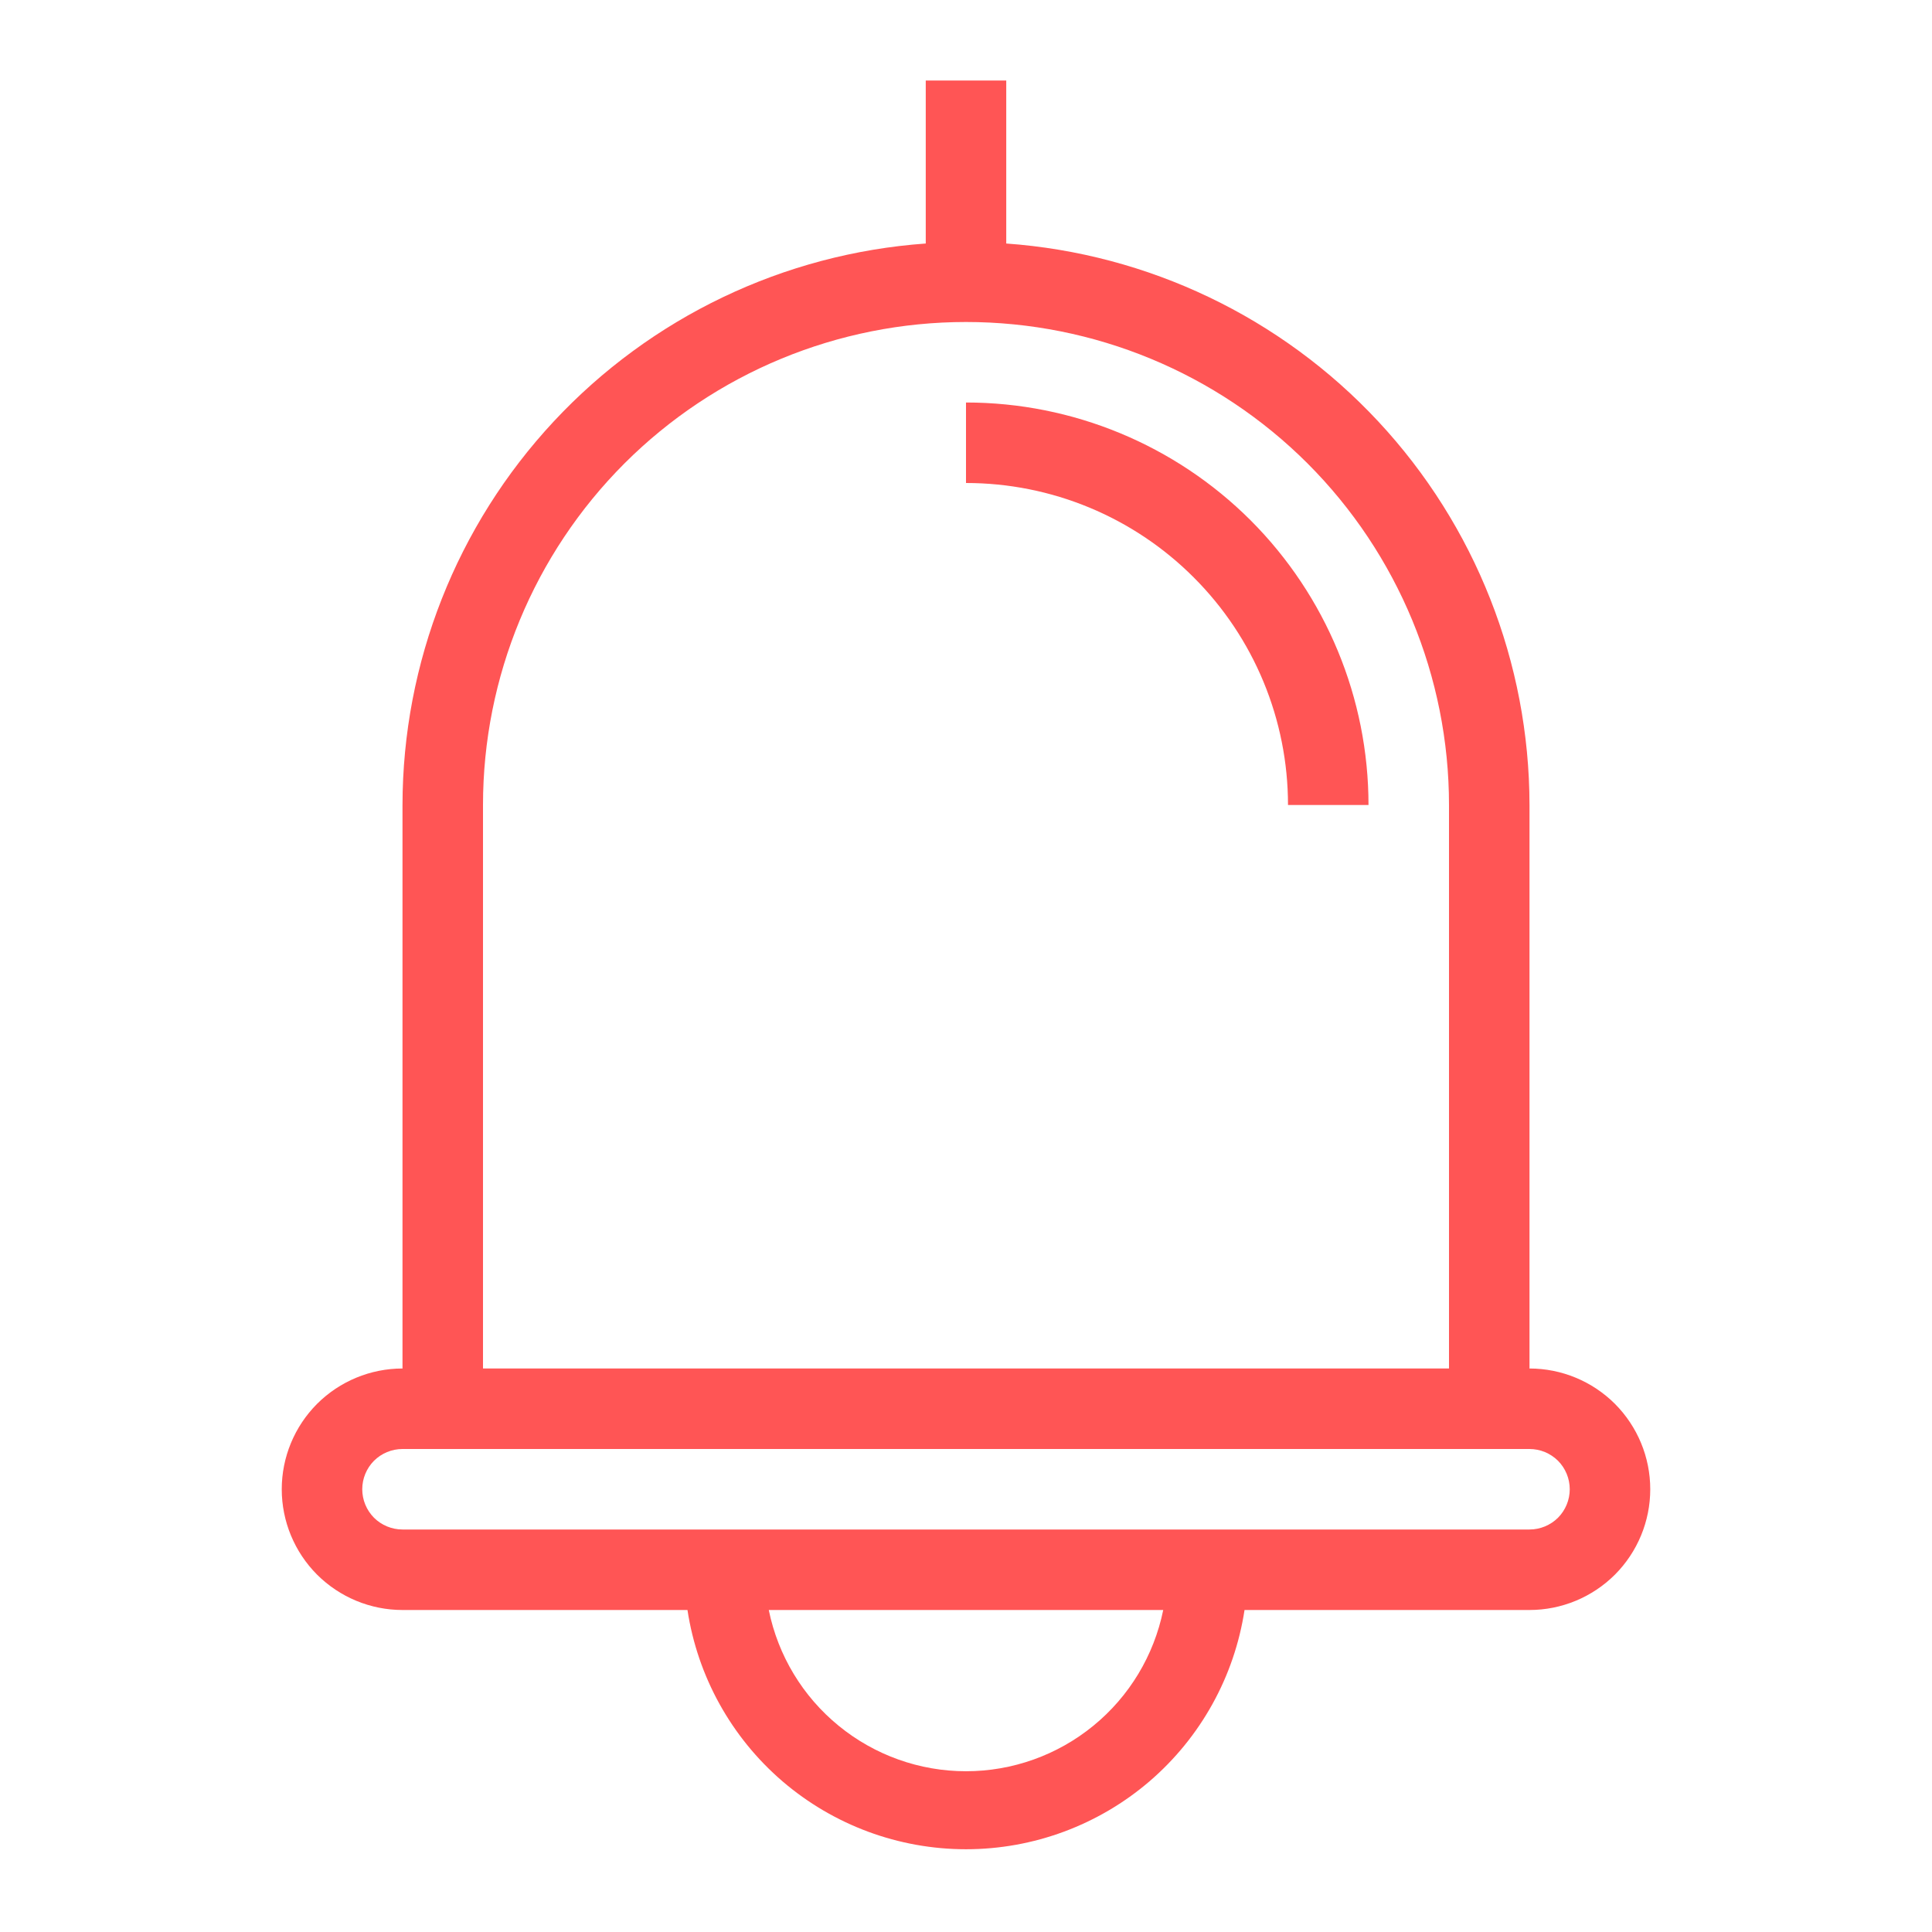 <svg width="24" height="24" viewBox="0 0 24 24" fill="none" xmlns="http://www.w3.org/2000/svg">
<path d="M17 10H16C16 8.939 15.579 7.922 14.828 7.172C14.078 6.421 13.061 6 12 6V5C13.326 5 14.598 5.527 15.536 6.464C16.473 7.402 17 8.674 17 10ZM20.5 18.5C20.5 18.898 20.342 19.279 20.061 19.561C19.779 19.842 19.398 20 19 20H15.46C15.334 20.827 14.915 21.582 14.281 22.127C13.646 22.672 12.837 22.972 12 22.972C11.163 22.972 10.354 22.672 9.719 22.127C9.085 21.582 8.666 20.827 8.54 20H5C4.602 20 4.221 19.842 3.939 19.561C3.658 19.279 3.5 18.898 3.5 18.5C3.5 18.102 3.658 17.721 3.939 17.439C4.221 17.158 4.602 17 5 17V10C5.002 8.231 5.673 6.529 6.879 5.235C8.085 3.941 9.736 3.151 11.5 3.025V1H12.5V3.025C14.264 3.151 15.915 3.941 17.121 5.235C18.327 6.529 18.998 8.231 19 10V17C19.398 17 19.779 17.158 20.061 17.439C20.342 17.721 20.5 18.102 20.5 18.5ZM6 17H18V10C18 8.409 17.368 6.883 16.243 5.757C15.117 4.632 13.591 4 12 4C10.409 4 8.883 4.632 7.757 5.757C6.632 6.883 6 8.409 6 10V17ZM14.45 20H9.55C9.665 20.565 9.971 21.073 10.418 21.438C10.864 21.803 11.423 22.003 12 22.003C12.577 22.003 13.136 21.803 13.582 21.438C14.029 21.073 14.335 20.565 14.45 20ZM19.5 18.5C19.5 18.367 19.447 18.24 19.354 18.146C19.26 18.053 19.133 18 19 18H5C4.867 18 4.74 18.053 4.646 18.146C4.553 18.24 4.5 18.367 4.5 18.5C4.5 18.633 4.553 18.76 4.646 18.854C4.74 18.947 4.867 19 5 19H19C19.133 19 19.26 18.947 19.354 18.854C19.447 18.76 19.5 18.633 19.5 18.5Z" fill="#FF5555"/>
</svg>
